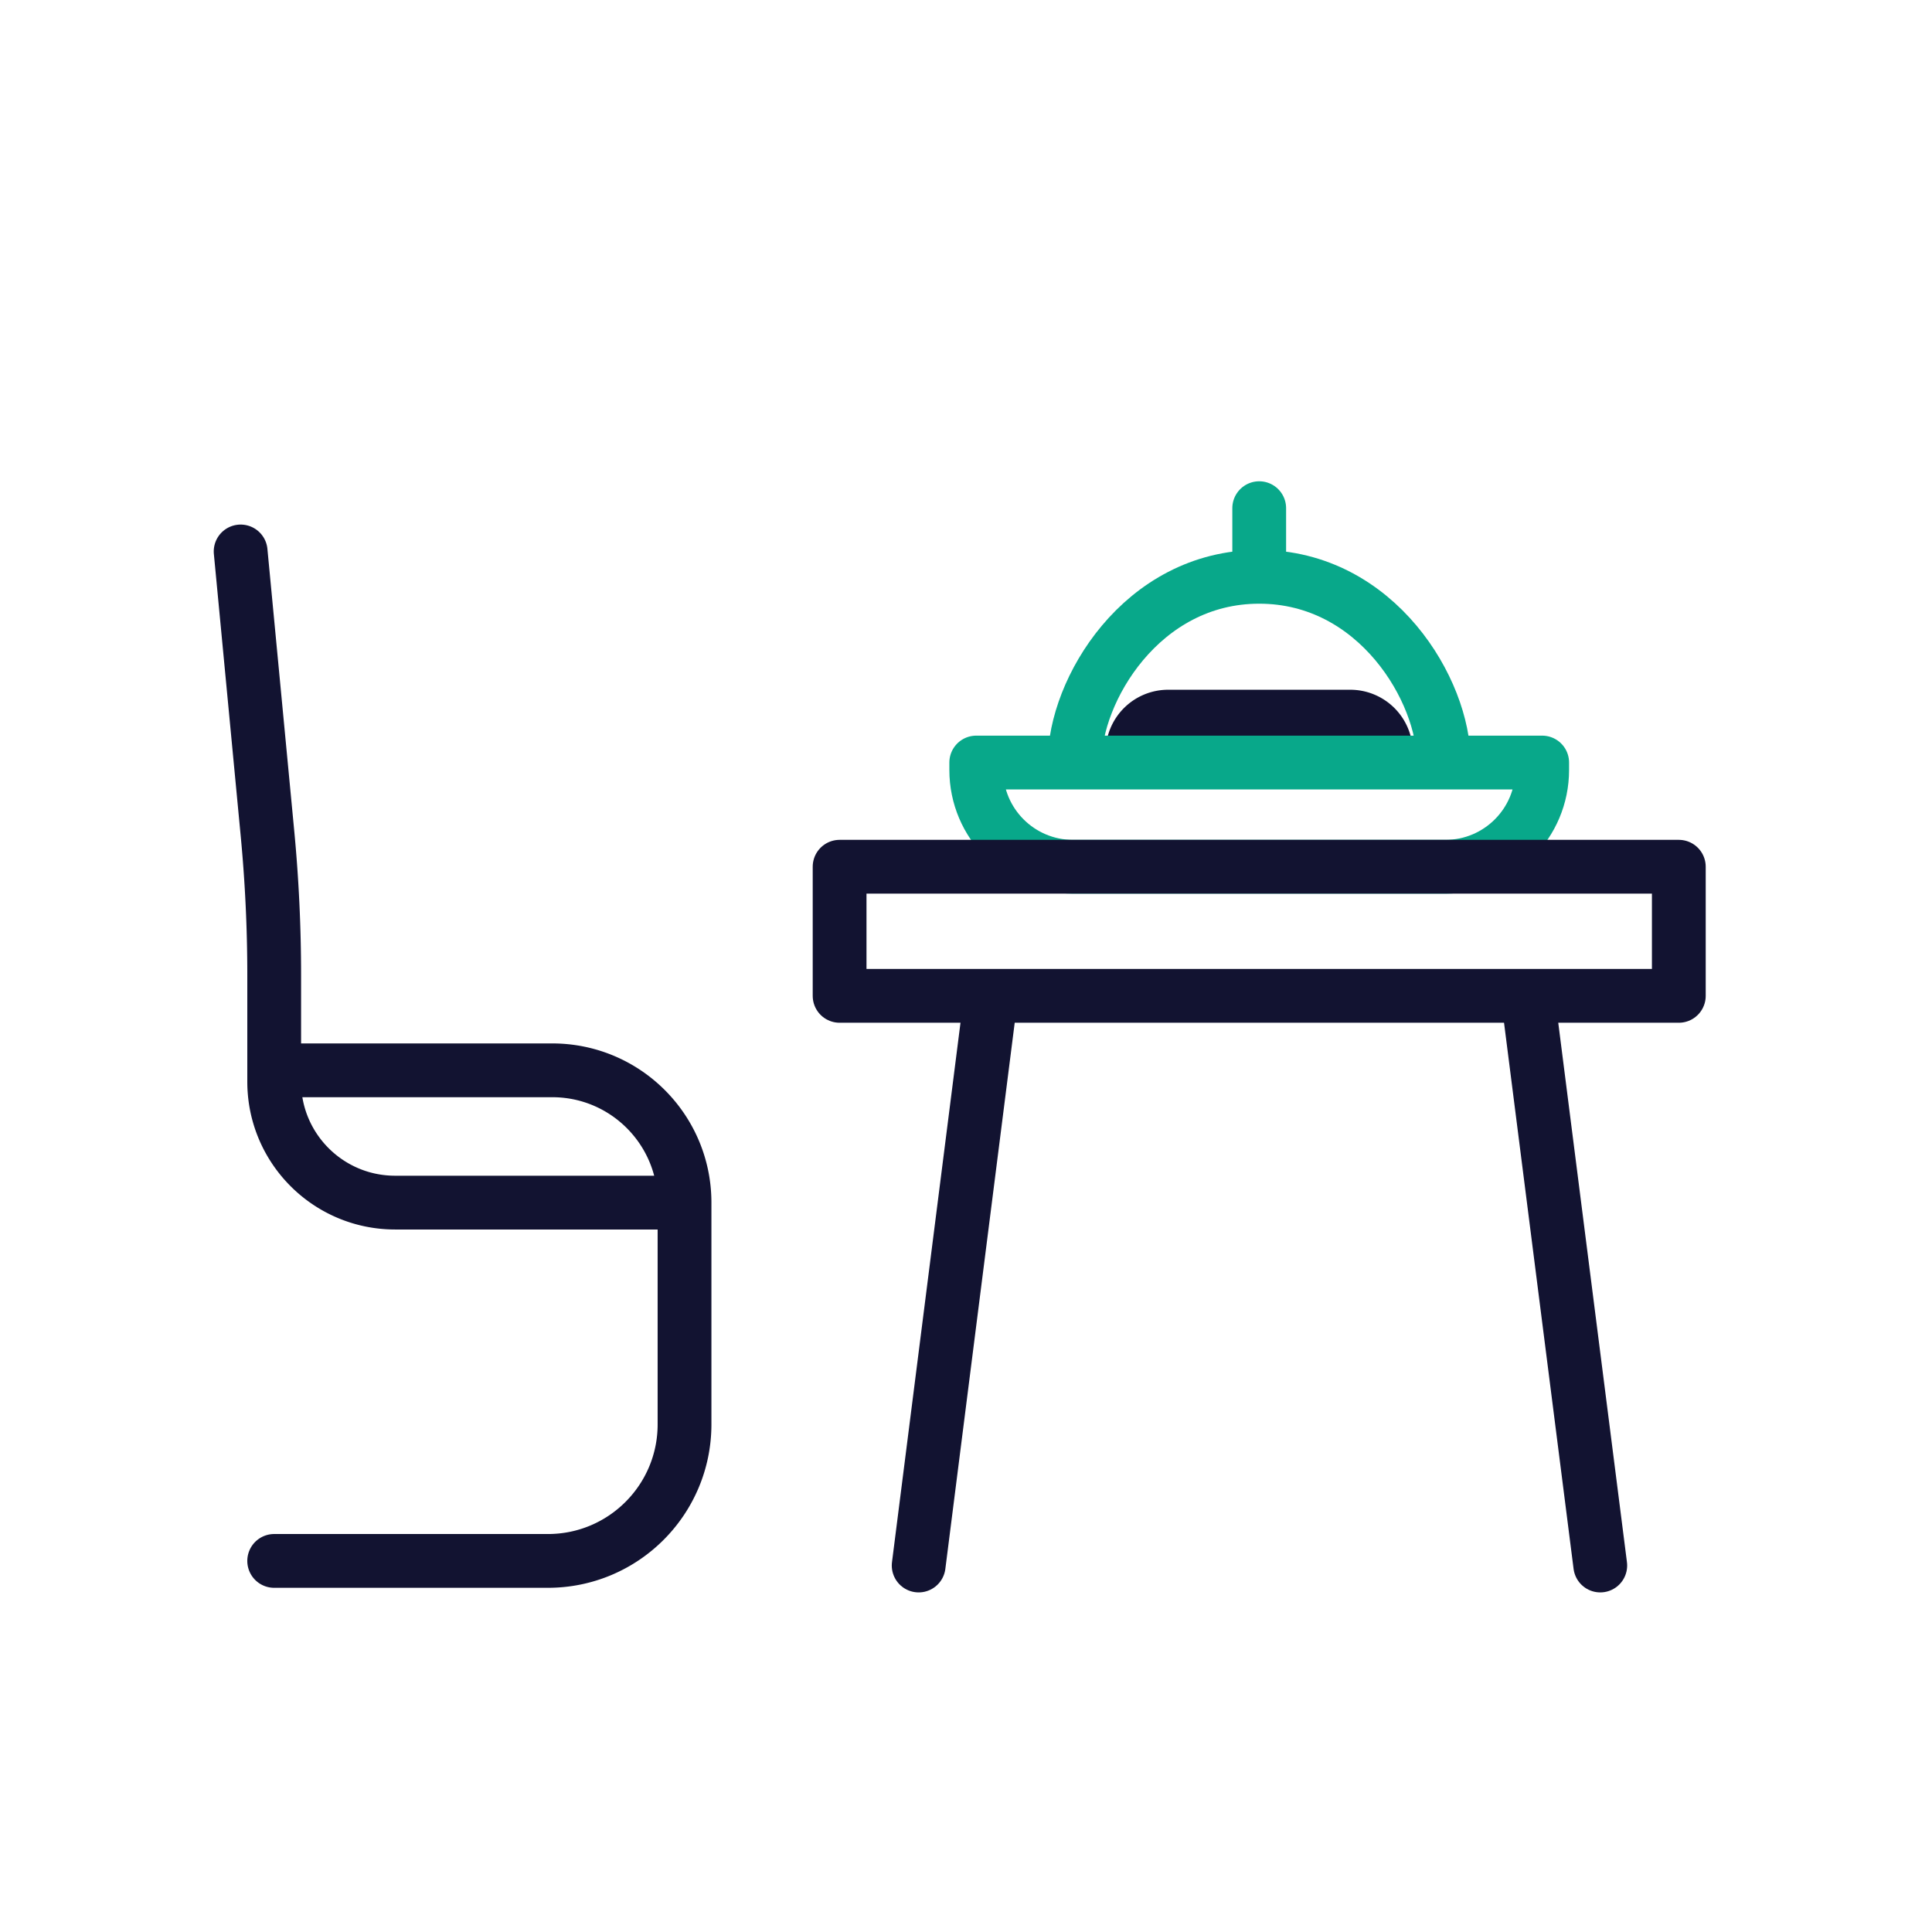 <svg xmlns="http://www.w3.org/2000/svg" width="430" height="430" viewbox="0 0 430 430"><g clip-path="url(#c)" id="gid1"><g clip-path="url(#d)" style="display:block" id="gid2"><g opacity="0" style="display:block" id="gid3"><path fill="none" stroke="#08A88A" stroke-linecap="round" stroke-linejoin="round" stroke-width="11.97" d="M210.94 78.117" class="secondary" opacity="1" id="pid1"/></g><g mask="url(#e)" style="display:block" id="gid4"><path fill="none" stroke="#121331" stroke-linecap="round" stroke-linejoin="round" stroke-width="11.97" d="M252.064 168.872v-1.439a7.933 7.933 0 0 1 7.933-7.933h40.524a7.933 7.933 0 0 1 7.933 7.933v1.439" class="primary" id="pid2"/></g><path fill="none" stroke="#08A88A" stroke-linecap="round" stroke-linejoin="round" stroke-width="11.97" d="M41.438 11.597h-82.876c-11.896 0-21.541-9.644-21.541-21.54v-1.654H62.979v1.654c0 11.896-9.645 21.54-21.541 21.54zm-82.49-23.194-.003-.281C-41.136-27.41-26.302-52.934 0-52.934S41.136-27.41 41.055-11.878l-.003.281h-82.104zM0-52.934v-15.275" class="secondary" style="display:block" transform="translate(280.259 181.311)" id="pid3"/><path fill="none" stroke="#121331" stroke-linecap="round" stroke-linejoin="round" stroke-width="11.97" d="m-53.131-130.201 5.974 62.778a331.9 331.9 0 0 1 1.493 31.449v23.777c0 14.867 12.052 26.919 26.919 26.919h64.409v49.347c0 16.789-13.61 30.399-30.399 30.399h-60.929m91.328-79.746c0-16.262-13.182-29.444-29.444-29.444h-61.884" class="primary" style="display:block" transform="translate(106.69 252.94)" id="pid4"/><path fill="none" stroke="#121331" stroke-linecap="round" stroke-linejoin="round" stroke-width="11.97" d="M25.505-63.394h-186.782V-92.13H25.505v28.736zm-153.161.625-16.023 126.163M-8.045-62.769 8.022 63.394" class="primary" style="display:block" transform="translate(348.145 285.038)" id="pid5"/></g></g></svg>